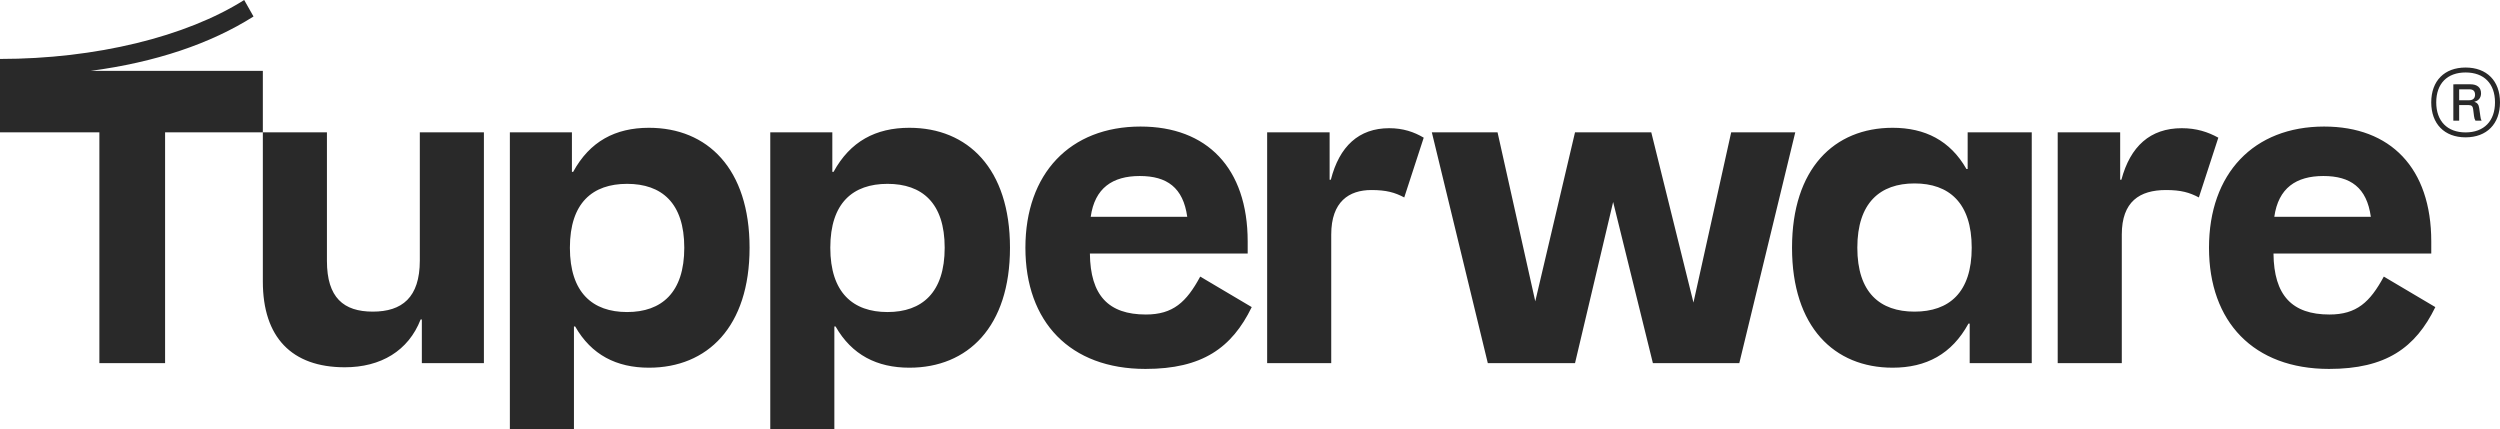 <?xml version="1.0" encoding="UTF-8" standalone="no"?>
<svg
   width="1000"
   height="171.643"
   viewBox="0 0 1500 223.135"
   fill="none"
   class="    "
   version="1.1"
   id="svg6"
   sodipodi:docname="Tupperware_2024.svg"
   inkscape:version="1.3.2 (091e20e, 2023-11-25, custom)"
   xmlns:inkscape="http://www.inkscape.org/namespaces/inkscape"
   xmlns:sodipodi="http://sodipodi.sourceforge.net/DTD/sodipodi-0.dtd"
   xmlns="http://www.w3.org/2000/svg"
   xmlns:svg="http://www.w3.org/2000/svg">
  <sodipodi:namedview
     id="namedview6"
     pagecolor="#ffffff"
     bordercolor="#111111"
     borderopacity="1"
     inkscape:showpageshadow="0"
     inkscape:pageopacity="0"
     inkscape:pagecheckerboard="1"
     inkscape:deskcolor="#d1d1d1"
     inkscape:zoom="0.6"
     inkscape:cx="488.33333"
     inkscape:cy="360.83333"
     inkscape:window-width="1366"
     inkscape:window-height="705"
     inkscape:window-x="-8"
     inkscape:window-y="-8"
     inkscape:window-maximized="1"
     inkscape:current-layer="svg6" />
  <defs
     id="defs6" />
  <path
     d="M 146.508,-17.164 C 111.706,4.849 57.436,18.203 0,18.203 V 62.227 H 59.625 V 200.728 H 99.053 V 62.227 H 157.705 V 25.375 H 54.272 C 93.456,20.181 126.309,9.051 152.106,-7.271 Z m 11.197,79.392 V 151.759 c 0,33.388 17.278,51.442 49.16,51.442 21.659,0 38.21,-9.896 45.513,-28.69 h 0.727 v 26.218 h 37.239 V 62.227 H 251.892 v 76.916 c 0,22.258 -10.712,30.671 -28.233,30.671 -17.523,0 -27.501,-8.412 -27.501,-30.422 V 62.227 Z M 1479.349,23.353 c -12.722,0 -20.607,8.013 -20.607,20.897 0,12.884 7.885,20.988 20.607,20.988 12.722,0 20.651,-8.104 20.651,-20.988 0,-12.884 -7.929,-20.897 -20.651,-20.897 z m 0,2.962 c 11.066,0 17.651,6.69 17.651,17.936 0,11.2 -6.585,18.029 -17.651,18.029 -11.02,0 -17.607,-6.83 -17.607,-18.029 0,-11.246 6.587,-17.936 17.607,-17.936 z m -7.348,7.099 v 21.812 h 3.495 V 45.891 h 5.821 c 1.657,0 2.331,0.772 2.555,2.32 l 0.536,4.28 c 0.18,1.184 0.36,1.915 0.853,2.733 h 3.674 c -0.405,-0.774 -0.583,-1.414 -0.718,-2.643 l -0.715,-4.963 c -0.267,-2.049 -1.168,-3.186 -2.959,-3.732 2.509,-0.501 4.078,-2.37 4.078,-5.01 0.043,-3.644 -2.509,-5.464 -6.272,-5.464 z m 3.495,3.006 h 6.091 c 2.241,0 3.451,0.956 3.451,3.278 0,2.002 -1.21,3.278 -3.495,3.278 h -6.047 z M 684.357,58.764 c -42.346,0 -69.114,28.195 -69.114,72.712 0,44.517 26.771,72.715 72.038,72.715 34.073,0 51.836,-12.614 63.762,-37.099 l -30.908,-18.305 c -8.274,15.333 -16.307,22.755 -32.613,22.755 -22.39,0 -33.338,-11.376 -33.583,-36.601 h 94.673 v -7.175 c 0,-44.271 -24.584,-69.003 -64.254,-69.003 z m 710.159,0 c -42.346,0 -69.117,28.195 -69.117,72.712 0,44.517 26.768,72.715 72.035,72.715 34.072,0 51.842,-12.614 63.767,-37.099 l -30.911,-18.305 c -8.275,15.333 -16.304,22.755 -32.61,22.755 -22.391,0 -33.343,-11.376 -33.586,-36.601 h 94.67 v -7.175 c 0,-44.271 -24.578,-69.003 -64.248,-69.003 z M 389.391,59.509 c -20.2,0 -35.531,8.16 -45.507,26.461 h -0.732 V 62.227 h -37.233 V 240.3 h 38.452 v -61.585 h 0.729 c 9.736,17.066 24.821,24.735 44.291,24.735 35.045,0 60.357,-24.488 60.357,-71.974 0,-47.486 -25.312,-71.968 -60.357,-71.968 z m 156.249,0 c -20.2,0 -35.535,8.16 -45.513,26.461 h -0.729 V 62.227 H 462.161 V 240.3 h 38.452 v -61.585 h 0.732 c 9.734,17.066 24.824,24.735 44.294,24.735 35.045,0 60.354,-24.488 60.354,-71.974 0,-47.486 -25.309,-71.968 -60.354,-71.968 z m 589.931,0 c -35.047,0 -60.355,24.482 -60.355,71.968 0,47.486 25.308,71.974 60.355,71.974 20.198,0 35.534,-8.163 45.51,-26.467 h 0.732 v 23.745 h 37.236 V 62.227 h -38.455 V 84.238 h -0.727 c -9.738,-17.066 -24.827,-24.729 -44.297,-24.729 z m -302.027,0.243 c -18.253,0 -29.931,10.884 -35.042,30.917 h -0.732 V 62.227 H 760.289 V 200.728 h 38.452 v -77.168 c 0,-19.785 10.71,-26.707 24.097,-26.707 9.003,0 14.113,1.483 19.711,4.45 l 11.684,-35.862 c -5.842,-3.463 -12.414,-5.689 -20.689,-5.689 z m 475.553,0 c -18.982,0 -30.908,10.884 -36.261,30.917 h -0.733 V 62.227 H 1234.623 V 200.728 h 38.455 v -77.168 c 0,-19.785 10.707,-26.707 26.525,-26.707 9.005,0 14.118,1.483 19.714,4.45 l 11.684,-35.862 c -6.327,-3.463 -13.145,-5.689 -21.905,-5.689 z M 859.099,62.227 892.688,200.728 h 52.324 l 22.875,-96.703 23.851,96.703 h 51.838 L 1077.161,62.227 H 1038.709 L 1016.074,164.371 990.765,62.227 H 945.012 L 921.161,163.63 898.526,62.227 Z M 683.871,88.442 c 16.306,0 26.042,6.928 28.477,24.486 H 654.425 c 2.433,-17.312 13.142,-24.486 29.446,-24.486 z m 710.159,0 c 16.306,0 26.04,6.928 28.474,24.486 h -57.923 c 2.433,-17.312 13.143,-24.486 29.449,-24.486 z m -245.317,4.453 c 20.688,0 34.315,11.622 34.315,38.581 0,26.959 -13.628,38.338 -34.315,38.338 -20.686,0 -34.315,-11.379 -34.315,-38.338 0,-26.959 13.629,-38.581 34.315,-38.581 z M 376.251,93.144 c 20.686,0 34.318,11.373 34.318,38.332 0,26.959 -13.632,38.584 -34.318,38.584 -20.688,0 -34.315,-11.625 -34.315,-38.584 0,-26.959 13.628,-38.332 34.315,-38.332 z m 156.246,0 c 20.686,0 34.312,11.373 34.312,38.332 0,26.959 -13.626,38.584 -34.312,38.584 -20.688,0 -34.318,-11.625 -34.318,-38.584 0,-26.959 13.631,-38.332 34.318,-38.332 z"
     style="fill:#292929;stroke-width:1.589;fill-opacity:1"
     id="path1" />
</svg>
